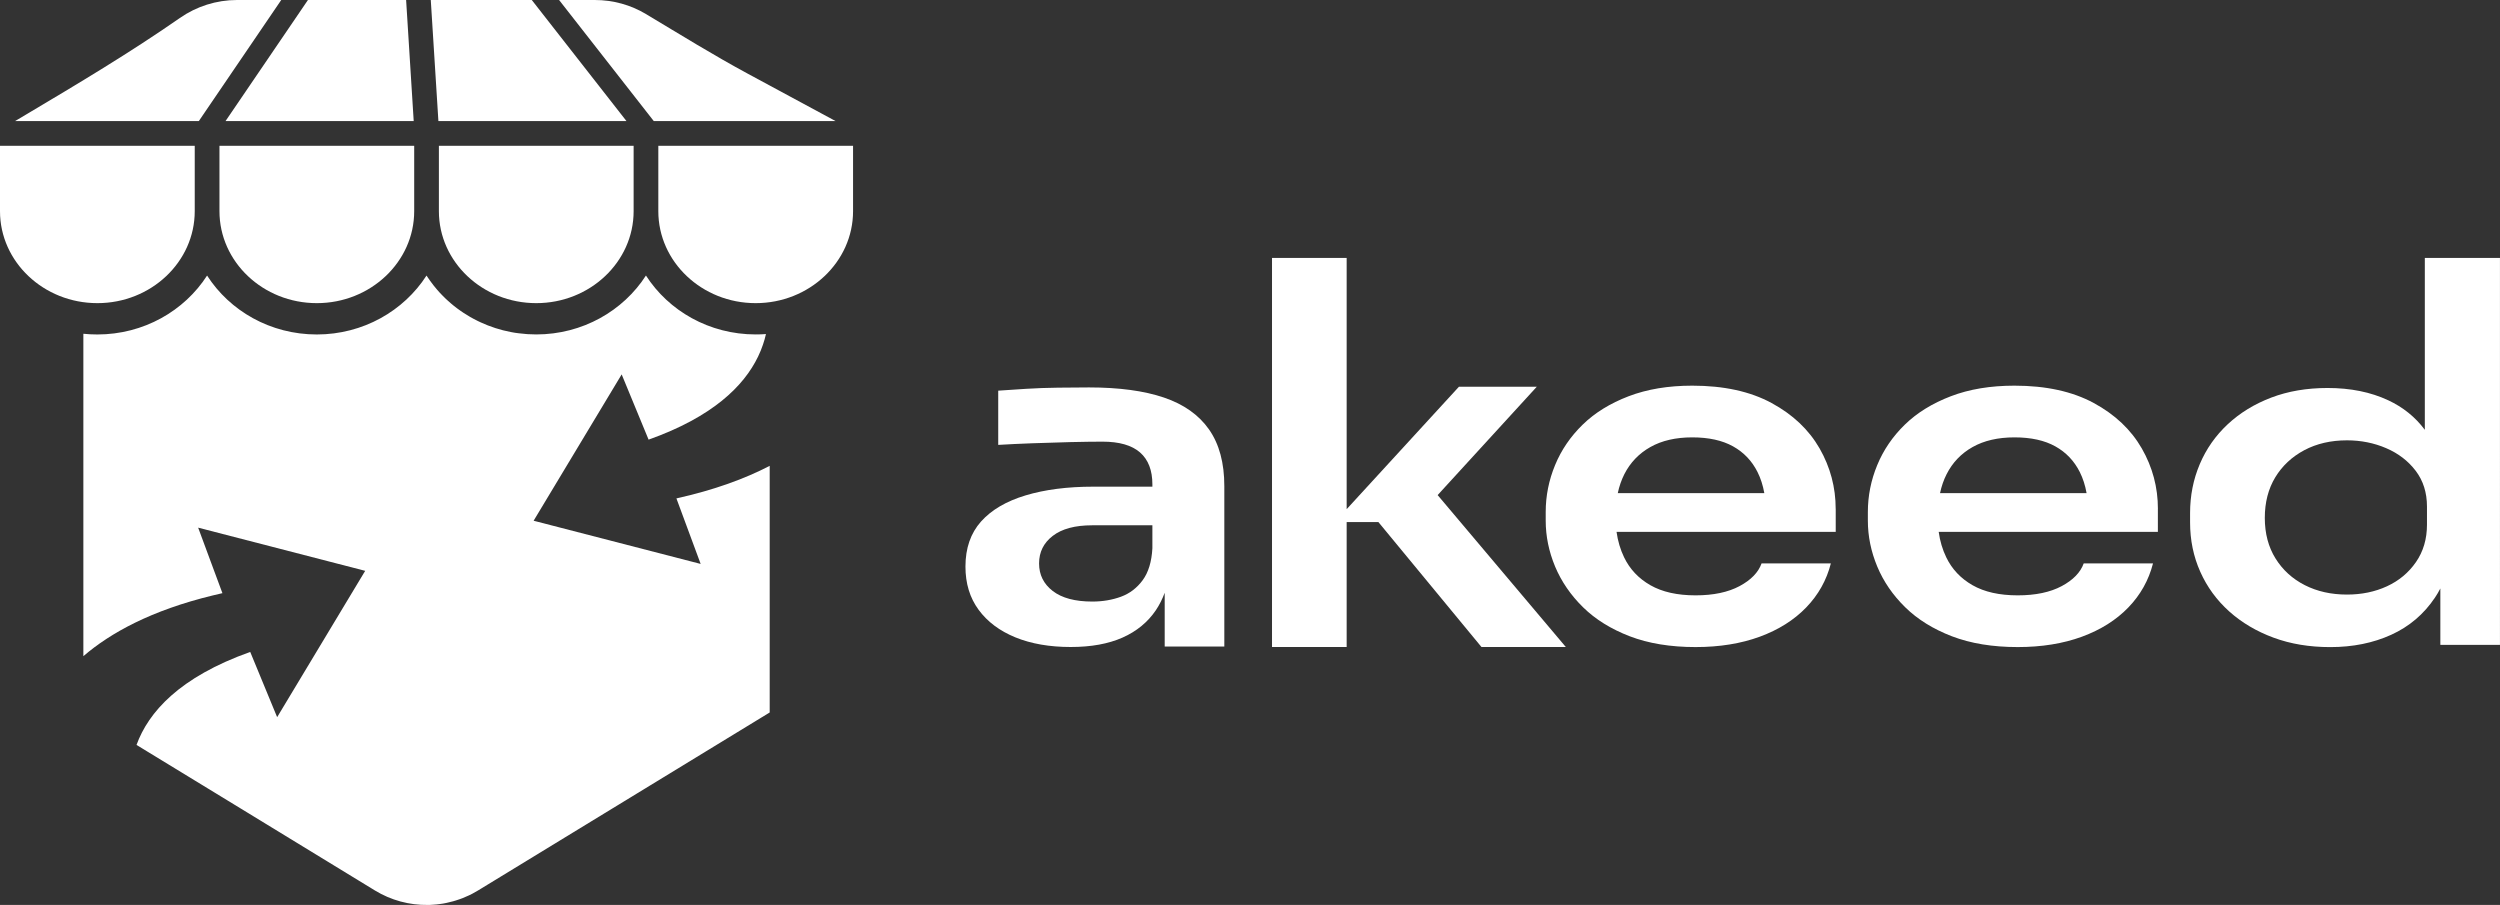<?xml version="1.0" encoding="utf-8"?>
<!-- Generator: Adobe Illustrator 28.0.0, SVG Export Plug-In . SVG Version: 6.00 Build 0)  -->
<svg version="1.1" id="Calque_1" xmlns="http://www.w3.org/2000/svg" xmlns:xlink="http://www.w3.org/1999/xlink" x="0px" y="0px"
	 viewBox="0 0 708.66 256.52" style="enable-background:new 0 0 708.66 256.52;" xml:space="preserve">
<rect x="0" y="0" width="708.66" height="256.52" fill="#333333" stroke="none"/>
<style type="text/css">
	.st0{opacity:0;fill:#010202;}
	.st1{fill:#FFFFFF;}
</style>
<g>
	<rect x="-0.88" y="2.22" class="st0" width="710.41" height="256.52"/>
	<g>
		<g>
			<path class="st1" d="M342.72,121.74c-2.89-4.12-7.16-7.14-12.79-9.05c-5.63-1.91-12.71-2.87-21.24-2.87
				c-2.74,0-5.68,0.02-8.83,0.07c-3.15,0.04-6.17,0.15-9.06,0.33c-2.89,0.17-5.51,0.35-7.84,0.52v15.37
				c2.84-0.17,6.06-0.33,9.67-0.46c3.6-0.13,7.18-0.24,10.73-0.33c3.56-0.08,6.6-0.13,9.14-0.13c4.77,0,8.32,1.02,10.66,3.06
				c2.33,2.04,3.5,5.06,3.5,9.05v0.65h-16.75c-7.31,0-13.71,0.82-19.19,2.47c-5.48,1.65-9.69,4.12-12.64,7.42
				c-2.94,3.3-4.41,7.56-4.41,12.77c0,4.78,1.24,8.85,3.73,12.24c2.49,3.39,5.96,5.99,10.43,7.82c4.47,1.82,9.69,2.73,15.68,2.73
				c5.79,0,10.68-0.89,14.69-2.67c4.01-1.78,7.15-4.37,9.44-7.75c1.01-1.5,1.84-3.15,2.51-4.96v15.25h16.9v-45.45
				C347.06,131.23,345.61,125.87,342.72,121.74z M317.75,169.15c-2.49,0.91-5.2,1.37-8.14,1.37c-4.87,0-8.6-1-11.19-2.99
				c-2.59-2-3.88-4.6-3.88-7.82c0-3.21,1.29-5.82,3.88-7.81c2.59-2,6.32-3,11.19-3h17.05v6.51c-0.21,3.82-1.12,6.84-2.75,9.05
				C322.29,166.67,320.23,168.24,317.75,169.15z"/>
			<polygon class="st1" points="443.86,183.41 419.95,183.41 390.72,147.98 381.73,147.98 381.73,183.41 360.57,183.41 
				360.57,73.11 381.73,73.11 381.73,144.33 413.56,109.62 435.63,109.62 407.52,140.34 			"/>
			<path class="st1" d="M520.35,144.26c0-6.12-1.52-11.83-4.56-17.15c-3.05-5.31-7.59-9.61-13.63-12.88
				c-6.04-3.27-13.52-4.91-22.46-4.91c-6.8,0-12.81,1-18.04,3c-5.23,2-9.57,4.68-13.01,8.03c-3.45,3.36-6.07,7.18-7.84,11.48
				c-1.78,4.3-2.66,8.74-2.66,13.33v2.42c0,4.42,0.89,8.75,2.66,13.01c1.78,4.25,4.42,8.1,7.92,11.54c3.5,3.44,7.92,6.18,13.24,8.23
				c5.33,2.04,11.55,3.06,18.65,3.06c6.8,0,12.87-0.98,18.19-2.93c5.33-1.96,9.72-4.72,13.17-8.29c3.45-3.57,5.79-7.74,7-12.5
				h-19.64c-0.91,2.55-2.99,4.7-6.24,6.44c-3.25,1.74-7.41,2.62-12.48,2.62c-5.18,0-9.44-0.96-12.79-2.87
				c-3.35-1.91-5.84-4.55-7.46-7.91c-1.06-2.19-1.77-4.59-2.14-7.21h62.13V144.26z M458.58,139.79c0.41-1.95,1.04-3.73,1.85-5.35
				c1.68-3.31,4.14-5.89,7.39-7.72c3.24-1.83,7.21-2.74,11.87-2.74c4.67,0,8.53,0.85,11.57,2.55c3.05,1.7,5.35,4.12,6.93,7.27
				c0.9,1.79,1.54,3.79,1.93,5.99H458.58z"/>
			<path class="st1" d="M611.69,144.26c0-6.12-1.52-11.83-4.57-17.15c-3.05-5.31-7.59-9.61-13.63-12.88
				c-6.04-3.27-13.53-4.91-22.46-4.91c-6.8,0-12.82,1-18.04,3c-5.23,2-9.57,4.68-13.02,8.03c-3.45,3.36-6.07,7.18-7.84,11.48
				c-1.78,4.3-2.66,8.74-2.66,13.33v2.42c0,4.42,0.89,8.75,2.66,13.01c1.77,4.25,4.41,8.1,7.92,11.54c3.5,3.44,7.92,6.18,13.24,8.23
				c5.33,2.04,11.55,3.06,18.65,3.06c6.8,0,12.87-0.98,18.19-2.93c5.33-1.96,9.72-4.72,13.17-8.29c3.45-3.57,5.78-7.74,7-12.5
				h-19.64c-0.92,2.55-2.99,4.7-6.24,6.44c-3.25,1.74-7.41,2.62-12.48,2.62c-5.18,0-9.44-0.96-12.79-2.87
				c-3.35-1.91-5.84-4.55-7.46-7.91c-1.06-2.19-1.78-4.59-2.14-7.21h62.13V144.26z M549.93,139.79c0.41-1.95,1.03-3.73,1.85-5.35
				c1.67-3.31,4.13-5.89,7.38-7.72c3.25-1.83,7.21-2.74,11.88-2.74c4.67,0,8.53,0.85,11.57,2.55c3.05,1.7,5.35,4.12,6.93,7.27
				c0.9,1.79,1.54,3.79,1.93,5.99H549.93z"/>
			<path class="st1" d="M687.35,73.11v48.73c-2.7-3.62-6.16-6.41-10.36-8.37c-4.97-2.33-10.71-3.49-17.2-3.49
				c-5.89,0-11.22,0.91-15.99,2.73c-4.77,1.82-8.88,4.34-12.33,7.56c-3.45,3.22-6.09,6.99-7.92,11.31
				c-1.83,4.32-2.74,8.94-2.74,13.85v2.67c0,5,0.96,9.66,2.89,13.98c1.93,4.32,4.67,8.07,8.22,11.25c3.55,3.18,7.74,5.65,12.56,7.43
				c4.82,1.78,10.17,2.67,16.06,2.67c6.4,0,12.15-1.16,17.28-3.49c5.12-2.33,9.26-5.84,12.41-10.55c0.55-0.82,1.06-1.69,1.52-2.58
				v15.99h16.9V73.11H687.35z M687.96,148.72c0,4.06-1.04,7.6-3.12,10.61c-2.08,3.01-4.82,5.29-8.22,6.86
				c-3.4,1.57-7.18,2.35-11.34,2.35c-4.47,0-8.45-0.89-11.95-2.67c-3.5-1.78-6.27-4.3-8.3-7.56c-2.03-3.26-3.04-7.09-3.04-11.5
				s0.99-8.24,2.96-11.5c1.98-3.26,4.72-5.82,8.22-7.69c3.5-1.86,7.54-2.8,12.11-2.8c3.96,0,7.66,0.74,11.11,2.22
				c3.45,1.48,6.24,3.62,8.37,6.42c2.13,2.8,3.2,6.18,3.2,10.16V148.72z"/>
		</g>
		<g>
			<g>
				<g>
					<path class="st1" d="M55.2,41.32v18.54c0,14.38-12.38,26.07-27.6,26.07S0,74.24,0,59.86V41.32H55.2z"/>
				</g>
				<g>
					<path class="st1" d="M117.41,41.32v18.54c0,14.38-12.39,26.07-27.6,26.07c-15.22,0-27.6-11.69-27.6-26.07V41.32H117.41z"/>
				</g>
				<g>
					<path class="st1" d="M179.61,41.32v18.54c0,14.38-12.38,26.07-27.6,26.07c-15.22,0-27.6-11.69-27.6-26.07V41.32H179.61z"/>
				</g>
				<g>
					<path class="st1" d="M241.81,41.32v18.54c0,14.38-12.39,26.07-27.6,26.07c-15.22,0-27.6-11.69-27.6-26.07V41.32H241.81z"/>
				</g>
				<g>
					<path class="st1" d="M79.72,0L56.36,34.32H4.27l3.05-1.81C22.09,23.73,36.88,14.92,50.98,5.1C55.7,1.81,61.35,0,67.2,0H79.72z"
						/>
				</g>
				<g>
					<polygon class="st1" points="177.58,34.32 124.27,34.32 122.11,0 150.74,0 					"/>
				</g>
				<g>
					<polygon class="st1" points="117.27,34.32 63.93,34.32 87.29,0 115.12,0 					"/>
				</g>
				<g>
					<path class="st1" d="M236.86,34.32h-51.54L158.48,0h10.1c5.21,0,10.21,1.39,14.56,4c9.59,5.75,19.1,11.64,28.94,16.95
						L236.86,34.32z"/>
				</g>
			</g>
			<path class="st1" d="M218.18,132.05v69.91l-82.63,50.43c-0.57,0.34-1.13,0.67-1.71,0.97c-0.29,0.16-0.58,0.3-0.87,0.43
				c-0.6,0.29-1.19,0.54-1.79,0.78c-0.3,0.12-0.6,0.23-0.9,0.33c-0.38,0.14-0.76,0.27-1.12,0.37c-0.23,0.08-0.48,0.16-0.71,0.21
				c-0.62,0.18-1.23,0.32-1.87,0.46c-0.33,0.07-0.66,0.13-0.98,0.19c-0.3,0.04-0.6,0.09-0.9,0.13c-0.63,0.09-1.27,0.16-1.9,0.19
				c-0.29,0.02-0.58,0.03-0.87,0.06c-0.22,0-0.43,0.01-0.66,0.01c-5.2,0.07-10.41-1.3-15.02-4.12L68.1,229.1l-26.29-16.04l-3.11-1.9
				c3.36-9.25,12.11-19.21,32.23-26.36l7.63,18.49l20.03-33.29l4.93-8.19l-47.35-12.24l3.59,9.7l3.29,8.87
				c-0.91,0.2-1.8,0.41-2.68,0.63c-17.5,4.24-29.08,10.64-36.74,17.23V94.61c1.3,0.13,2.62,0.2,3.96,0.2
				c13.15,0,24.68-6.7,31.11-16.7c6.42,10,17.95,16.7,31.1,16.7c13.14,0,24.67-6.7,31.1-16.7c0.12,0.19,0.24,0.37,0.38,0.56
				c0.2,0.3,0.41,0.6,0.62,0.9c0.63,0.89,1.31,1.74,2.03,2.58c0.48,0.56,0.97,1.09,1.49,1.61c0.24,0.27,0.51,0.53,0.78,0.78
				c0.26,0.26,0.52,0.51,0.8,0.74c0.27,0.26,0.54,0.49,0.83,0.73c0.28,0.23,0.56,0.47,0.84,0.7c0.29,0.23,0.58,0.46,0.88,0.68
				c0.29,0.22,0.59,0.44,0.89,0.64c0.3,0.22,0.61,0.42,0.92,0.63c0.61,0.41,1.24,0.8,1.89,1.17c0.32,0.19,0.64,0.38,0.98,0.54
				c0.4,0.21,0.79,0.42,1.19,0.61c0.27,0.13,0.54,0.27,0.82,0.39c2.69,1.24,5.56,2.18,8.56,2.75c0.39,0.08,0.78,0.14,1.18,0.21
				c0.34,0.06,0.7,0.11,1.05,0.14c1.63,0.22,3.29,0.33,4.97,0.33c13.14,0,24.67-6.7,31.1-16.7c6.42,10,17.95,16.7,31.1,16.7
				c0.99,0,1.95-0.03,2.92-0.11c-0.22,0.99-0.5,1.99-0.85,3c-0.38,1.12-0.83,2.25-1.39,3.4c-4.06,8.41-12.96,17.11-31.03,23.53
				l-7.63-18.49l-24.96,41.48l5.73,1.48l40.84,10.56l0.78,0.2l-4.44-12l-2.43-6.57C202.57,138.87,211.24,135.66,218.18,132.05z"/>
		</g>
	</g>
</g>
</svg>

